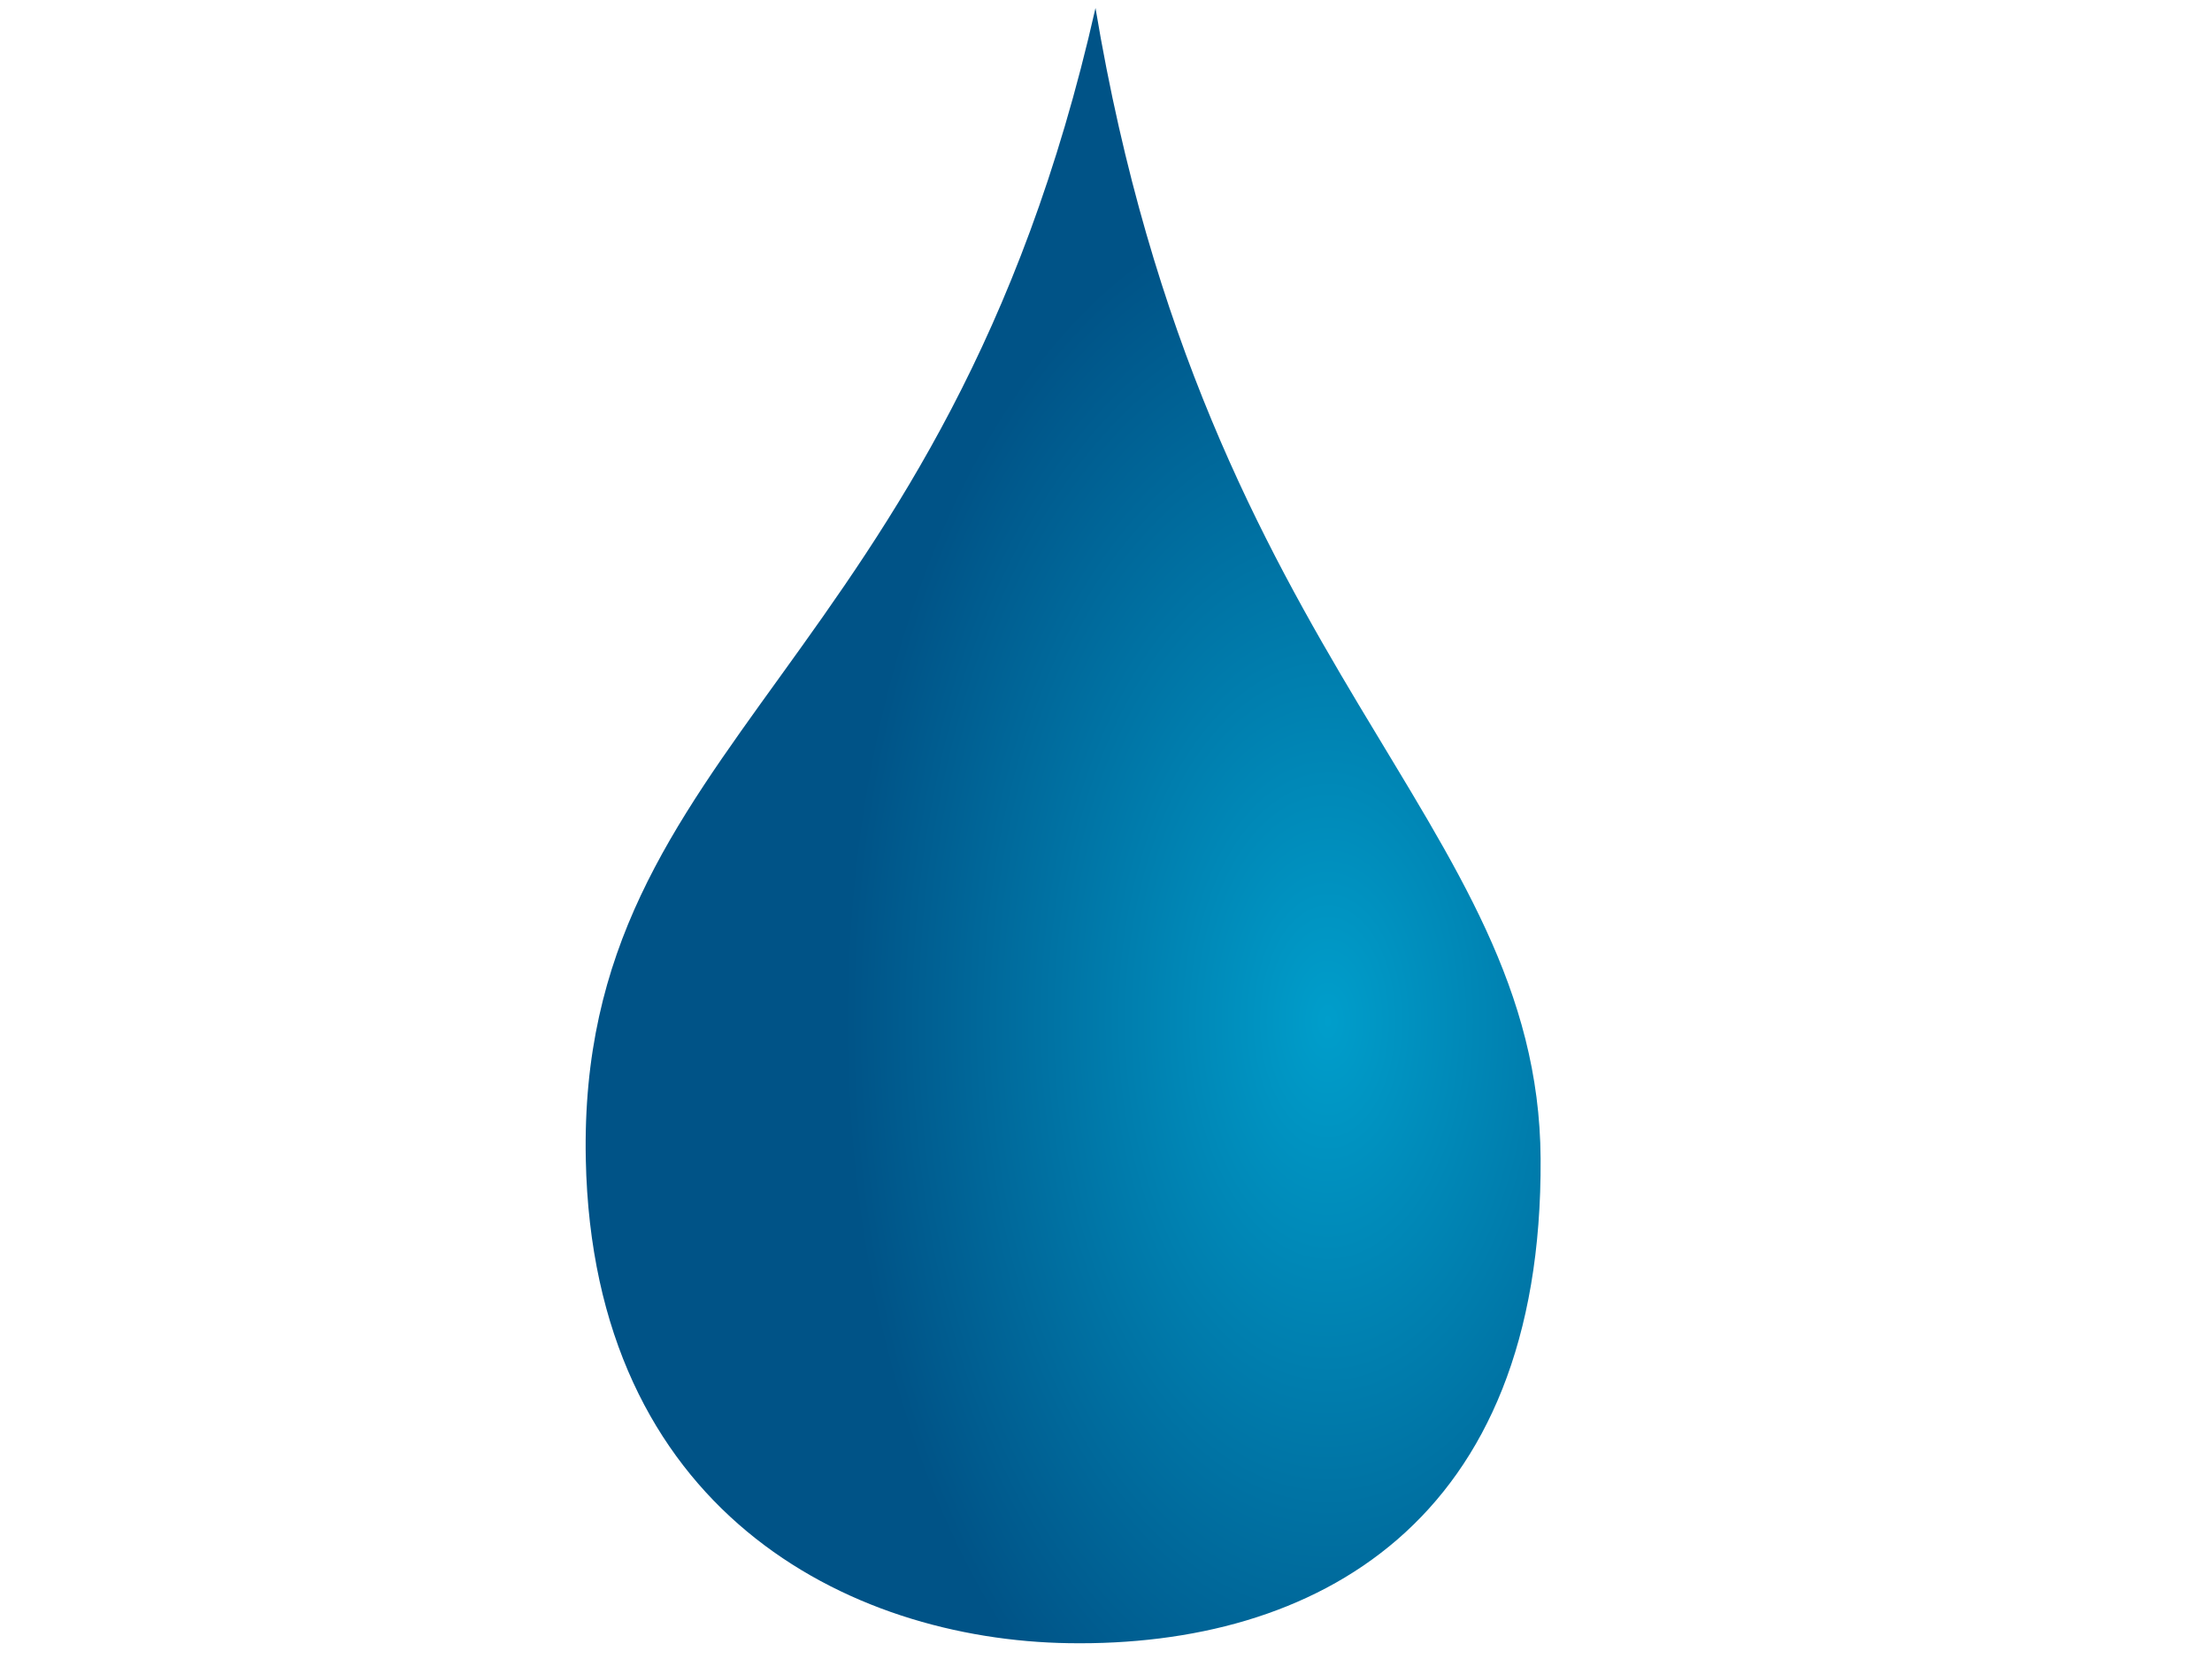 <?xml version="1.0"?><svg width="640" height="480" xmlns="http://www.w3.org/2000/svg">
 <defs>
  <radialGradient id="svg_4" cx="0.777" cy="0.617" r="0.5" fx="0.777" fy="0.617">
   <stop offset="0" stop-color="#009ecb"/>
   <stop offset="1" stop-color="#005387"/>
  </radialGradient>
 </defs>
 <g>
  <title>Layer 1</title>
  <g id="layer1"/>
  <path d="m316.961,2.312c-43.436,192.241 -149.941,211.47 -147.472,333.145c2.057,101.38 75.676,138.997 139.807,139.968c70.842,1.073 137.118,-34.422 136.45,-140.222c-0.619,-97.905 -96.707,-141.075 -128.785,-332.891z" id="rect2985" stroke-width="8.01" fill="url(#svg_4)"/>
 </g>
</svg>